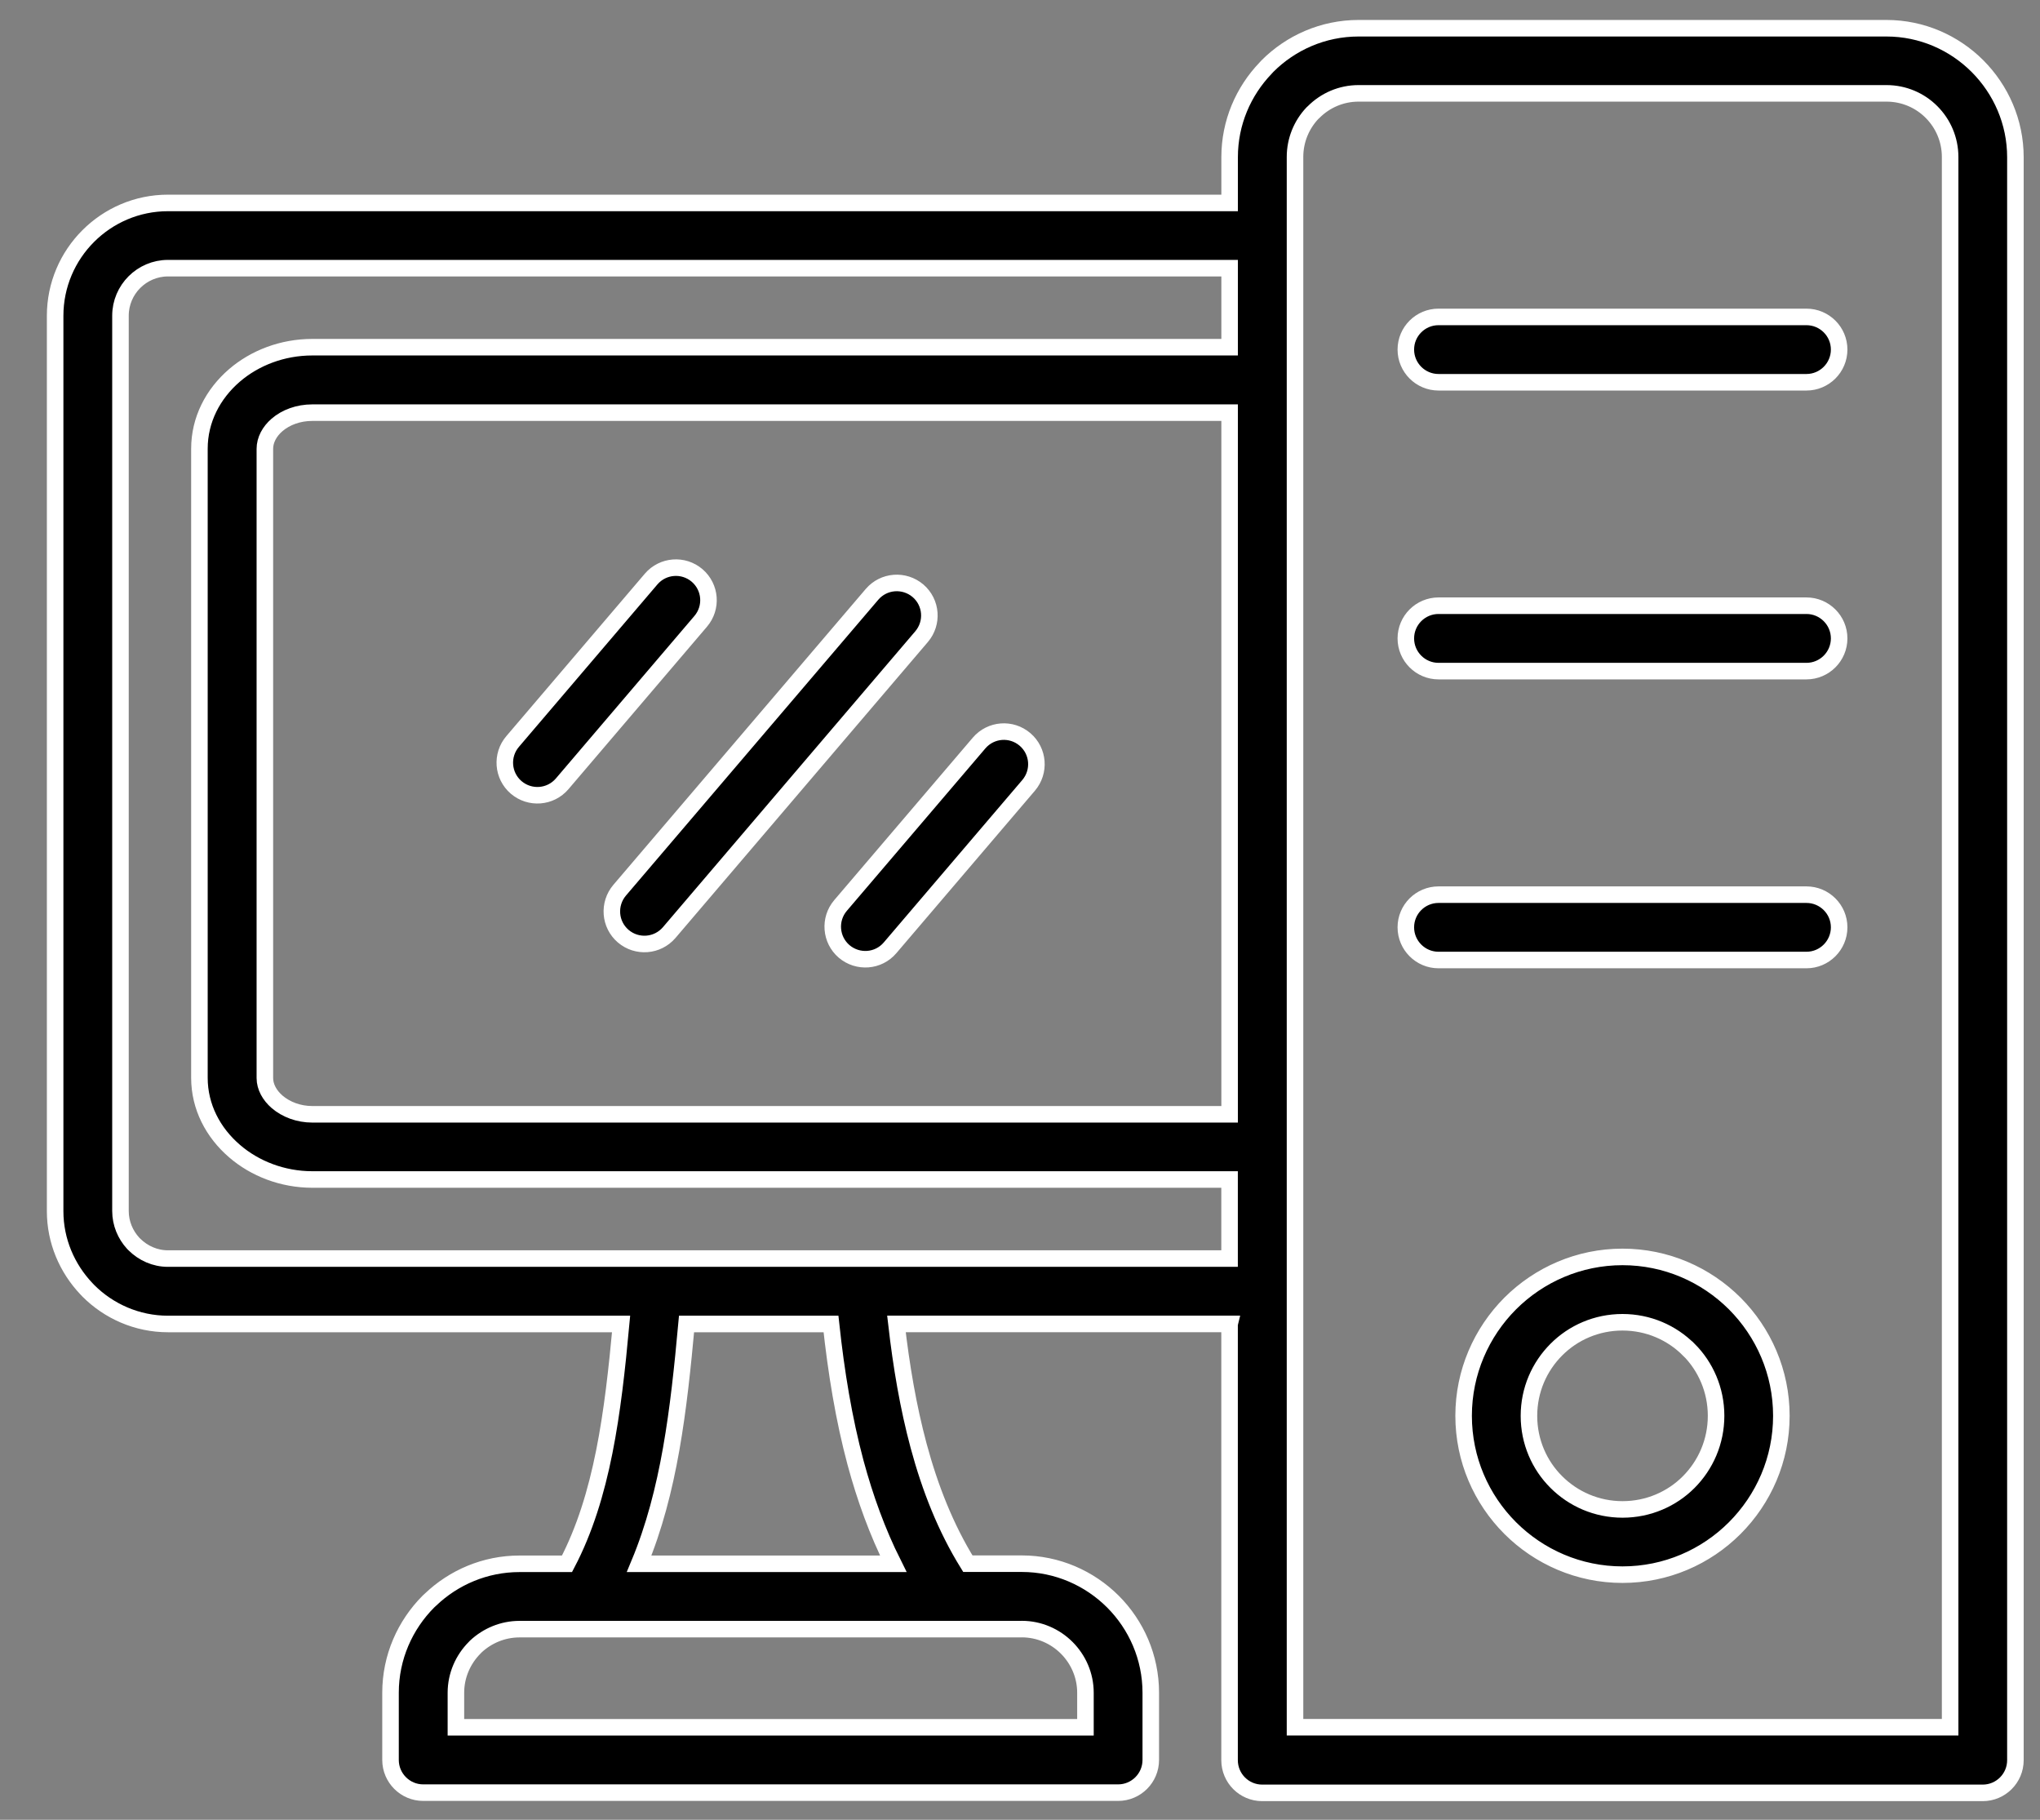 <svg xmlns="http://www.w3.org/2000/svg" fill="none" viewBox="0 0 37 33" height="33" width="37">
<rect x="0" y="0" width="37" height="33" fill="#808080" stroke="none"/>
<path stroke-width="0.3" stroke="white" fill="black" d="M23.488 31.322H35.37V2.847C35.37 2.529 35.241 2.24 35.032 2.031C34.824 1.822 34.534 1.693 34.216 1.693H24.64C24.324 1.693 24.035 1.822 23.826 2.032L23.801 2.055C23.607 2.262 23.488 2.541 23.488 2.847L23.488 31.322ZM26.091 6.932C25.764 6.932 25.498 6.666 25.498 6.339C25.498 6.012 25.764 5.747 26.091 5.747H32.764C33.091 5.747 33.357 6.012 33.357 6.339C33.357 6.666 33.091 6.932 32.764 6.932H26.091ZM26.091 12.17C25.764 12.17 25.498 11.904 25.498 11.577C25.498 11.25 25.764 10.984 26.091 10.984H32.764C33.091 10.984 33.357 11.25 33.357 11.577C33.357 11.904 33.091 12.17 32.764 12.17H26.091ZM26.091 17.409C25.764 17.409 25.498 17.143 25.498 16.816C25.498 16.489 25.764 16.224 26.091 16.224H32.764C33.091 16.224 33.357 16.489 33.357 16.816C33.357 17.143 33.091 17.409 32.764 17.409H26.091ZM29.427 22.793C30.221 22.793 30.94 23.116 31.463 23.637L31.466 23.64C31.986 24.162 32.309 24.883 32.309 25.674C32.309 26.468 31.986 27.187 31.464 27.71L31.461 27.713C30.94 28.233 30.221 28.555 29.427 28.555C28.636 28.555 27.915 28.233 27.392 27.711L27.389 27.708C26.869 27.187 26.546 26.468 26.546 25.674C26.546 24.883 26.869 24.162 27.39 23.639L27.393 23.636C27.915 23.116 28.636 22.793 29.427 22.793ZM30.628 24.474C30.323 24.168 29.898 23.978 29.427 23.978C28.958 23.978 28.532 24.168 28.228 24.474C27.921 24.781 27.731 25.205 27.731 25.676C27.731 26.145 27.921 26.571 28.227 26.875C28.534 27.182 28.958 27.372 29.429 27.372C29.898 27.372 30.324 27.182 30.628 26.877C30.935 26.569 31.125 26.145 31.125 25.674C31.125 25.205 30.935 24.779 30.63 24.474H30.628ZM22.302 24.008H16.259C16.347 24.773 16.472 25.515 16.662 26.221C16.869 26.989 17.154 27.71 17.554 28.356H18.532C19.176 28.356 19.761 28.62 20.185 29.043C20.608 29.466 20.872 30.052 20.872 30.696V31.915C20.872 32.242 20.607 32.508 20.279 32.508H7.676C7.349 32.508 7.083 32.242 7.083 31.915V30.696C7.083 30.052 7.347 29.468 7.77 29.043L7.807 29.009C8.227 28.607 8.798 28.358 9.421 28.358H10.284C10.926 27.134 11.116 25.625 11.265 24.009H3.046C2.486 24.009 1.972 23.778 1.602 23.407L1.566 23.369C1.218 23.002 1 22.506 1 21.963V5.727C1 5.163 1.23 4.651 1.6 4.281C1.971 3.91 2.483 3.68 3.046 3.68H22.302V2.85C22.302 2.225 22.551 1.656 22.954 1.236L22.988 1.199C23.41 0.776 23.997 0.512 24.64 0.512H34.216C34.858 0.512 35.443 0.776 35.866 1.199C36.291 1.625 36.554 2.21 36.554 2.852V31.919C36.554 32.247 36.288 32.512 35.961 32.512H22.893C22.566 32.512 22.301 32.247 22.301 31.919V24.012L22.302 24.008ZM22.302 4.863H3.046C2.81 4.863 2.594 4.96 2.438 5.116C2.282 5.272 2.185 5.488 2.185 5.724V21.96C2.185 22.184 2.273 22.39 2.415 22.545L2.438 22.568C2.596 22.725 2.812 22.823 3.045 22.823H22.301V21.389H5.664C5.125 21.389 4.622 21.192 4.255 20.875C3.864 20.54 3.617 20.07 3.617 19.546V8.137C3.617 7.614 3.861 7.144 4.253 6.807C4.62 6.492 5.12 6.296 5.665 6.296H22.302L22.302 4.863ZM22.302 20.204V7.483H5.665C5.411 7.483 5.182 7.569 5.023 7.707C4.889 7.823 4.804 7.977 4.804 8.14V19.549C4.804 19.71 4.891 19.864 5.025 19.98C5.187 20.119 5.415 20.207 5.665 20.207H22.302V20.204ZM16.143 17.188C15.931 17.437 15.559 17.464 15.31 17.253C15.062 17.04 15.034 16.668 15.245 16.42L17.758 13.474C17.971 13.225 18.343 13.197 18.591 13.409C18.84 13.622 18.867 13.994 18.656 14.242L16.143 17.188ZM10.196 14.214C9.983 14.463 9.611 14.491 9.362 14.279C9.114 14.066 9.086 13.694 9.298 13.446L11.81 10.5C12.023 10.252 12.395 10.224 12.643 10.435C12.892 10.648 12.92 11.02 12.708 11.268L10.196 14.214ZM12.137 16.912C11.924 17.16 11.552 17.188 11.304 16.977C11.055 16.764 11.028 16.392 11.239 16.143L15.816 10.778C16.029 10.529 16.401 10.502 16.65 10.713C16.898 10.926 16.926 11.298 16.714 11.546L12.137 16.912ZM16.202 28.358C15.913 27.781 15.691 27.167 15.518 26.528C15.304 25.73 15.166 24.883 15.072 24.009H12.452C12.309 25.57 12.139 27.046 11.592 28.358L16.202 28.358ZM18.534 29.543H9.423C9.117 29.543 8.839 29.664 8.631 29.857L8.608 29.881C8.4 30.09 8.269 30.38 8.269 30.696V31.323H19.687V30.696C19.687 30.38 19.557 30.091 19.347 29.881C19.139 29.673 18.85 29.542 18.532 29.542L18.534 29.543Z"></path>
</svg>
